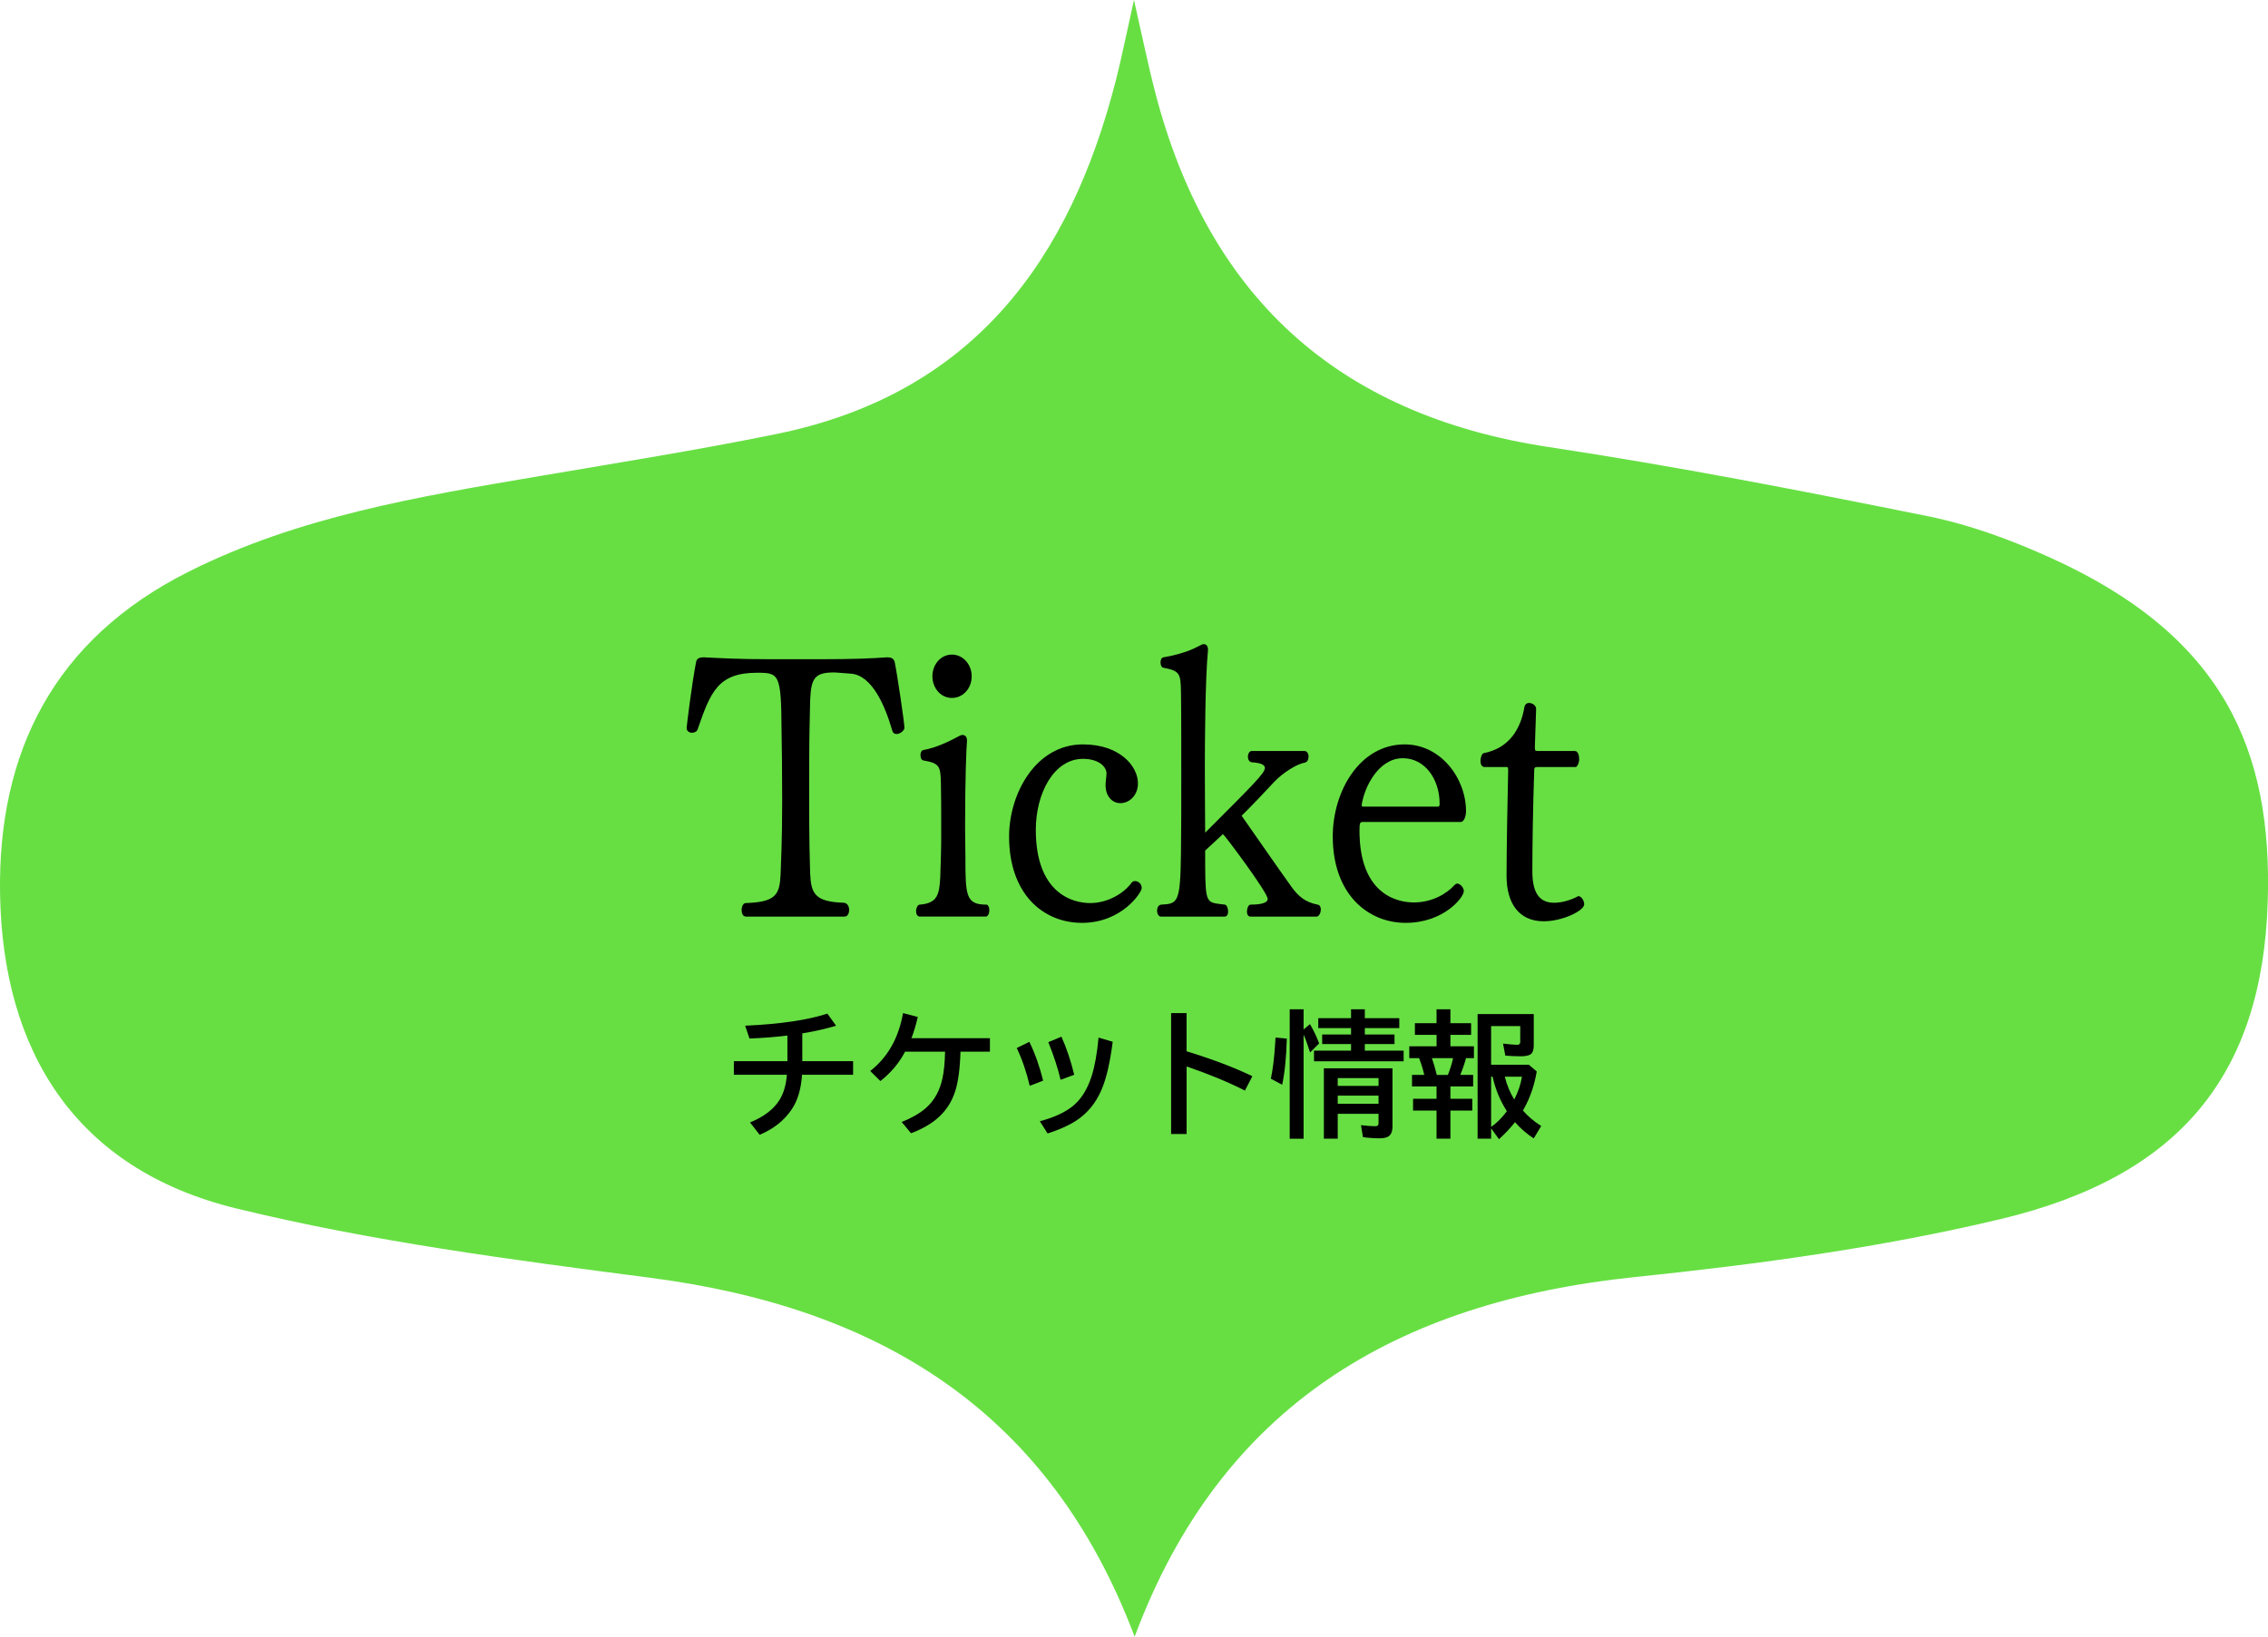 <?xml version="1.0" encoding="UTF-8"?><svg id="_レイヤー_2" xmlns="http://www.w3.org/2000/svg" viewBox="0 0 432.97 312.55"><defs><style>.cls-1{fill:#67df43;}</style></defs><g id="PC_x5F_text"><path class="cls-1" d="M216.61,312.55c-16.24-43.06-48.6-62.84-92.45-68.54-26.51-3.45-53.2-6.93-79.08-13.25C14.3,223.24.51,200.63.01,170.69c-.45-26.99,10.24-48.58,35.98-61.51,21.1-10.6,44.06-14.36,67.03-18.27,15.09-2.57,30.22-4.97,45.21-8.03,37.67-7.68,56.05-33.31,64.81-67.61,1.06-4.13,1.88-8.32,3.44-15.27,1.75,7.68,2.76,12.69,4.05,17.64,10.01,38.51,34.32,61.56,75.15,67.73,24.26,3.67,48.37,8.36,72.42,13.22,8.05,1.63,15.99,4.58,23.48,7.98,33.09,15,42.24,36.84,41.34,65.6-1.05,33.29-16.97,52.48-50.89,60.6-22.85,5.47-46.41,8.66-69.84,11.09-45.51,4.71-79.09,24.46-95.58,68.68Z"/><path d="M142.42,175.03c-.6,0-.84-.6-.84-1.26s.3-1.32.78-1.32c5.76-.18,6.48-1.62,6.66-5.46l.18-5.1c.06-2.04.12-5.28.12-8.76,0-5.34-.06-11.16-.12-13.74-.06-10.74-.48-10.92-4.68-10.92-7.5,0-8.88,3.72-11.34,10.8-.12.42-.6.66-1.08.66s-1.02-.3-1.02-.9c0-.3.96-8.22,1.8-12.6.12-.66.6-.9,1.38-.9h.24c2.76.12,5.82.36,13.08.36h8.52c7.32,0,10.56-.18,13.08-.36h.24c.78,0,1.2.24,1.38.9.48,2.28,1.86,11.64,1.86,12.54,0,.54-.84,1.2-1.5,1.2-.36,0-.72-.18-.84-.72-1.38-4.74-3.84-10.44-7.8-10.8l-2.34-.18c-.3,0-.6-.06-.9-.06-3.78,0-4.44,1.08-4.62,5.34l-.12,5.64c-.06,2.34-.06,7.68-.06,12.78,0,3.72,0,7.38.06,9.72l.12,4.92c.18,3.84.9,5.4,6.42,5.58.72.06,1.02.72,1.02,1.38s-.3,1.26-.84,1.26h-18.84Z"/><path d="M175.6,175.03c-.48,0-.72-.48-.72-1.02,0-.6.3-1.2.66-1.26,3.42-.24,3.78-1.92,3.96-5.22l.12-3.84c.06-1.2.06-3.3.06-5.64,0-3.12,0-6.6-.06-8.58-.06-3.18-.3-3.72-3.36-4.26-.36-.06-.54-.54-.54-1.02,0-.42.18-.9.54-.96,2.64-.48,5.1-1.74,6.9-2.7.18-.12.36-.18.6-.18.42,0,.84.3.84,1.02v.12c-.12,1.5-.36,6.9-.36,16.56,0,1.98.06,4.08.06,5.46,0,7.5.06,9.24,4.02,9.24.3,0,.54.48.54.96v.18c0,.6-.3,1.14-.66,1.14h-12.6ZM178,129.14c0-2.28,1.62-4.14,3.72-4.14s3.78,1.86,3.78,4.14-1.62,4.14-3.78,4.14-3.72-1.92-3.72-4.14Z"/><path d="M206.56,176.23c-7.44,0-13.92-5.52-13.92-16.5,0-8.1,5.04-17.58,14.1-17.58,7.08,0,10.5,4.2,10.5,7.44,0,2.28-1.62,3.78-3.36,3.78-1.56,0-2.82-1.32-2.82-3.42,0-.84.18-1.68.18-2.22,0-1.38-1.56-2.82-4.5-2.82-5.52,0-9,6.54-9,13.56,0,12,6.9,13.98,10.38,13.98s6.54-1.98,7.92-3.9c.18-.24.42-.3.66-.3.48,0,1.26.42,1.26,1.32s-3.84,6.66-11.4,6.66Z"/><path d="M238.71,175.03c-.48,0-.66-.48-.66-.96,0-.6.24-1.26.66-1.32,3,0,3.3-.72,3.3-1.08,0-1.26-8.34-12.36-8.52-12.36q-.06,0-.12.06l-3.3,3.06c0,9.24,0,9.78,2.34,10.14l1.44.18c.36.06.6.72.6,1.32,0,.48-.18.96-.66.96h-12.18c-.42,0-.72-.54-.72-1.14,0-.42.18-1.08.78-1.14,3.18-.18,3.66-.3,3.78-9.78.06-3.96.06-9.12.06-14.1,0-6.84,0-13.5-.06-16.8-.06-3.48-.24-3.96-3.36-4.56-.36-.06-.54-.54-.54-1.02s.18-.9.54-.96c2.1-.36,3.66-.84,4.8-1.26,1.14-.42,1.92-.9,2.58-1.2.12-.06.24-.06.36-.06.48,0,.78.42.78,1.02v.12c-.54,5.46-.6,18.18-.6,22.5,0,4.8.06,10.56.06,12.36,9.42-9.42,11.4-11.4,11.4-12.36,0-.54-.6-.96-2.46-1.08-.6-.06-.78-.66-.78-1.08,0-.54.3-1.08.72-1.08h10.14c.36,0,.72.48.72,1.02,0,.42-.12,1.08-.72,1.2-1.5.24-4.26,1.98-5.82,3.66-1.92,2.04-4.56,4.86-6.24,6.48,2.28,3.24,6.96,10.02,9.42,13.44,1.32,1.86,2.64,3.06,5.1,3.54.42.06.6.48.6.9,0,.66-.36,1.38-.78,1.38h-12.66Z"/><path d="M260.19,156.97c-.54,0-.66.12-.66,1.62,0,11.94,6.9,13.74,10.38,13.74s6.3-1.68,7.74-3.3c.18-.18.36-.3.54-.3.36,0,.72.3.9.54.18.24.36.54.36.9,0,1.2-3.84,6.06-11.1,6.06s-13.92-5.52-13.92-16.5c0-8.58,5.1-17.58,13.74-17.58,6.84,0,11.7,6.42,11.7,12.78,0,1.02-.42,2.04-1.02,2.04h-18.66ZM274.53,154.03c.18,0,.3-.06.3-.54,0-4.8-2.88-8.7-7.02-8.7-4.68,0-7.38,5.58-7.86,8.94,0,.24.06.3.3.3h14.28Z"/><path d="M293.49,146.47c-.54,0-.6.24-.6.6-.24,6.96-.36,14.52-.36,19.32s1.86,6,4.2,6c1.56,0,3.36-.6,4.44-1.2.06-.06.12-.06.18-.06.48,0,1.08.78,1.08,1.56,0,1.2-4.08,3.24-7.74,3.24-4.8,0-7.08-3.54-7.08-8.64s.18-14.82.3-19.92c0-.78,0-.9-.3-.9h-4.2c-.54,0-.78-.54-.78-1.14,0-.72.3-1.44.6-1.5,4.86-.96,7.08-4.56,7.8-8.88.12-.48.48-.72.9-.72.18,0,1.32.18,1.32,1.2l-.24,7.2c0,.72.06.78.6.78h7.02c.6,0,.84.78.84,1.56s-.42,1.5-.66,1.5h-7.32Z"/><path d="M150.32,202.64v-4.89c-2.15.27-4.56.46-7.24.57l-.83-2.45c6.73-.31,11.96-1.08,15.7-2.31l1.66,2.31c-1.89.58-4.04,1.07-6.45,1.46v5.31h9.7v2.6h-9.75c-.18,2.73-.83,4.94-1.97,6.61-1.44,2.13-3.48,3.75-6.12,4.85l-1.84-2.36c2.65-1.08,4.52-2.51,5.62-4.28.8-1.28,1.27-2.89,1.42-4.82h-10.12v-2.6h10.19Z"/><path d="M188.97,200.83h-5.61c-.09,3.22-.43,5.73-1,7.53-.65,2.05-1.75,3.75-3.3,5.1-1.31,1.17-3.03,2.15-5.14,2.95l-1.79-2.16c2.01-.8,3.57-1.71,4.7-2.73,1.55-1.39,2.58-3.24,3.08-5.56.29-1.29.46-3,.51-5.13h-7.64c-1.12,2.15-2.69,4.02-4.71,5.61l-1.94-1.92c3.34-2.62,5.43-6.3,6.26-11.06l2.82.74c-.36,1.57-.77,2.92-1.21,4.05h14.98v2.58Z"/><path d="M196.58,207.35c-.61-2.61-1.43-5.01-2.48-7.22l2.41-1.18c1.07,2.2,1.95,4.67,2.63,7.41l-2.56.99ZM198.52,214.11c2.83-.75,4.98-1.77,6.47-3.05s2.62-3.12,3.4-5.54c.61-1.91,1.05-4.37,1.33-7.38l2.7.8c-.51,3.97-1.21,7.01-2.12,9.13-1.1,2.59-2.75,4.59-4.95,5.99-1.4.9-3.18,1.69-5.36,2.39l-1.49-2.35ZM202.47,206.21c-.47-2.07-1.25-4.47-2.34-7.2l2.5-1.04c.97,2.14,1.79,4.57,2.44,7.27l-2.6.96Z"/><path d="M223.56,193.46h2.96v7.29c5.05,1.56,9.24,3.15,12.56,4.77l-1.42,2.74c-3.18-1.62-6.89-3.15-11.13-4.61v12.9h-2.96v-23.09Z"/><path d="M242.61,206c.38-1.76.66-4.04.83-6.83l.06-1.04,2.16.2c-.1,3.62-.4,6.56-.89,8.82l-2.16-1.16ZM248.86,197.58v19.87h-2.65v-24.71h2.65v3.85l1.22-1.02c.74,1.28,1.32,2.51,1.75,3.69l-1.73,1.71c-.45-1.43-.86-2.56-1.24-3.4ZM260.55,194.43h6.58v1.9h-6.58v1.22h5.67v1.82h-5.67v1.26h7.41v2.03h-17.11v-2.03h7.07v-1.26h-5.51v-1.82h5.51v-1.22h-6.26v-1.9h6.26v-1.69h2.63v1.69ZM265.83,204v11.15c0,.78-.19,1.35-.56,1.7-.36.35-.99.52-1.87.52-1.04,0-2.11-.07-3.21-.22l-.37-2.29c1.13.14,2.02.2,2.68.2.34,0,.54-.08.61-.25.04-.1.06-.26.06-.47v-1.64h-7.79v4.74h-2.65v-13.44h13.1ZM255.38,205.87v1.49h7.79v-1.49h-7.79ZM255.38,209.22v1.56h7.79v-1.56h-7.79Z"/><path d="M274.24,195.39v-2.65h2.65v2.65h3.95v2.23h-3.95v2.18h4.49v2.26h-1.51c-.27,1.01-.63,2.07-1.09,3.2h2.45v2.21h-4.34v2.35h4.18v2.26h-4.18v5.36h-2.65v-5.36h-4.48v-2.26h4.48v-2.35h-4.68v-2.21h2.34c-.27-1.13-.6-2.19-.99-3.2h-1.87v-2.26h5.21v-2.18h-4.14v-2.23h4.14ZM277.4,202.07h-4.04c.29.8.6,1.87.93,3.2h2.11c.44-1.08.77-2.15,1-3.2ZM292.8,193.66v5.94c0,.74-.14,1.26-.41,1.56-.32.36-.99.55-2.02.55s-2-.04-3-.13l-.43-2.29c1.4.15,2.3.23,2.68.23s.6-.17.6-.52v-3.06h-5.56v7.38h7.2l1.51,1.29c-.46,2.69-1.29,5.1-2.5,7.21l-.14.25c.93,1.07,2.09,2.06,3.49,2.95l-1.42,2.37c-1.34-.86-2.53-1.9-3.58-3.1-.91,1.15-1.93,2.23-3.06,3.25l-1.5-2.08v1.98h-2.58v-23.79h10.71ZM284.66,205.6v9.6c1.04-.71,2.04-1.71,3.01-3-1.29-2-2.2-4.2-2.73-6.6h-.28ZM289.08,209.96c.75-1.46,1.24-2.91,1.47-4.35h-3.28c.41,1.62,1.02,3.08,1.8,4.35Z"/></g></svg>